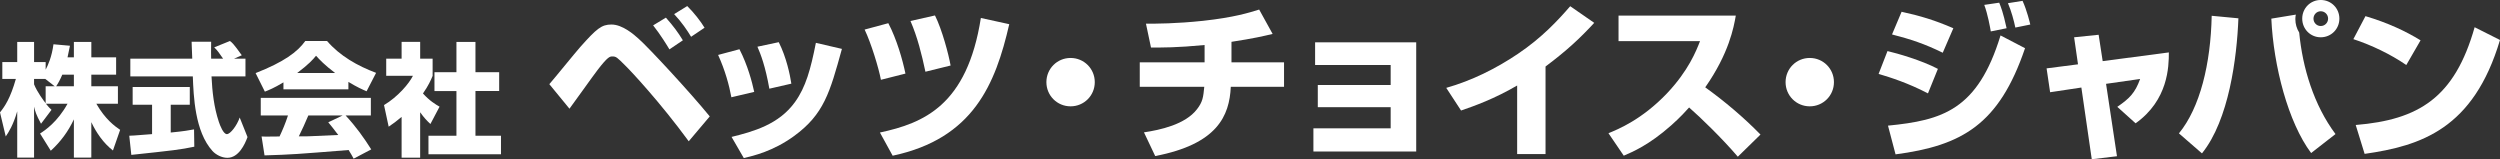 <?xml version="1.0" encoding="utf-8"?>
<!-- Generator: Adobe Illustrator 16.2.0, SVG Export Plug-In . SVG Version: 6.00 Build 0)  -->
<!DOCTYPE svg PUBLIC "-//W3C//DTD SVG 1.1//EN" "http://www.w3.org/Graphics/SVG/1.1/DTD/svg11.dtd">
<svg version="1.1" id="レイヤー_1" xmlns="http://www.w3.org/2000/svg" xmlns:xlink="http://www.w3.org/1999/xlink" x="0px"
	 y="0px" width="163.736px" height="10.43px" viewBox="0 0 163.736 10.43" enable-background="new 0 0 163.736 10.43"
	 xml:space="preserve">
<rect x="0" y="0" width="163.736" height="10.43" fill="#333333" stroke="none"/>
<path fill="#FFFFFF" d="M4.839,3.755V2.748h1.143v1.007h1.623v1.137H5.981V5.65h1.742v1.144H6.31
	c0.584,1.023,1.207,1.472,1.559,1.71L7.397,9.856c-0.625-0.488-1.08-1.144-1.416-1.855v2.319H4.839V7.817
	C4.47,8.609,3.966,9.289,3.326,9.872L2.623,8.745c0.327-0.208,1.144-0.76,1.8-1.951H3.007c0.159,0.2,0.247,0.288,0.367,0.4
	L2.687,8.105C2.351,7.481,2.312,7.313,2.231,6.986v3.334H1.128V7.29C0.863,8.201,0.567,8.657,0.376,8.937L0,7.361
	c0.328-0.407,0.681-0.936,1.039-2.19H0.152V4.067h0.976V2.748h1.104v1.319H2.99v0.496C3.144,4.275,3.392,3.724,3.502,2.9l1.08,0.096
	c-0.04,0.2-0.08,0.399-0.159,0.759H4.839z M3.582,5.65L2.968,5.171H2.231v0.352C2.438,6.034,2.854,6.586,2.99,6.761V5.65H3.582z
	 M4.839,5.65V4.892H4.078C3.942,5.218,3.798,5.475,3.679,5.65H4.839z"/>
<path fill="#FFFFFF" d="M8.466,8.889c0.15-0.008,0.23-0.008,0.334-0.016c0.168-0.009,0.976-0.08,1.16-0.089V6.858H8.688V5.697h3.742
	v1.161h-1.248v1.822c0.904-0.088,1.232-0.151,1.527-0.207l0.017,1.135c-0.912,0.192-1.416,0.248-4.126,0.536L8.466,8.889z
	 M15.324,3.844h0.753v1.159h-2.224c0.048,1.008,0.16,2.015,0.479,2.975c0.08,0.24,0.297,0.807,0.528,0.807
	c0.224,0,0.655-0.551,0.839-1.087l0.512,1.279c-0.168,0.464-0.576,1.359-1.319,1.359c-0.375,0-0.759-0.208-0.976-0.447
	c-1.158-1.279-1.238-3.599-1.287-4.886H8.536V3.844h4.055c-0.008-0.12-0.024-0.704-0.032-0.832c0-0.071,0-0.136-0.009-0.279h1.279
	c-0.008,0.632-0.008,0.815,0,1.111h0.784c-0.208-0.304-0.384-0.561-0.584-0.743l1.031-0.416c0.12,0.088,0.226,0.16,0.776,0.935
	L15.324,3.844z"/>
<path fill="#FFFFFF" d="M18.563,5.395c-0.624,0.376-0.976,0.512-1.216,0.607l-0.606-1.215c1.854-0.728,2.741-1.383,3.254-2.103
	h1.424c0.847,0.982,1.998,1.631,3.213,2.087l-0.623,1.207c-0.28-0.12-0.624-0.271-1.191-0.615v0.487h-4.254V5.395z M23.161,10.392
	c-0.104-0.199-0.176-0.319-0.328-0.567c-3.414,0.272-3.694,0.296-5.508,0.352l-0.193-1.239c0.16,0.009,0.216,0.009,0.281,0.009
	c0.127,0,0.752-0.009,0.895-0.009c0.2-0.424,0.384-0.855,0.553-1.375h-1.783V6.41h7.211v1.151h-1.655
	c0.696,0.752,1.2,1.463,1.68,2.223L23.161,10.392z M21.946,4.779c-0.695-0.529-1.008-0.864-1.248-1.128
	c-0.199,0.248-0.472,0.552-1.231,1.128H21.946z M22.441,7.562h-2.247c-0.224,0.526-0.384,0.888-0.623,1.367
	c0.575,0,0.641,0,0.783-0.009c0.279-0.015,1.543-0.071,1.799-0.079c-0.318-0.425-0.464-0.6-0.654-0.831L22.441,7.562z"/>
<path fill="#FFFFFF" d="M27.519,10.328h-1.216V7.657c-0.328,0.279-0.552,0.44-0.847,0.64l-0.305-1.415
	c0.896-0.535,1.631-1.391,1.895-1.919h-1.751V3.844h1.008V2.74h1.216v1.104h0.815v1.127c-0.12,0.288-0.272,0.631-0.632,1.151
	c0.439,0.488,0.832,0.72,1.087,0.864L28.19,8.121c-0.232-0.216-0.416-0.407-0.672-0.769V10.328z M29.894,2.748h1.246V4.73h1.553
	v1.232H31.14v2.926h1.672v1.215h-4.75V8.889h1.832V5.963h-1.439V4.73h1.439V2.748z"/>
<path fill="#FFFFFF" d="M35.978,5.512c0.33-0.374,1.728-2.101,2.024-2.431c1.078-1.211,1.397-1.475,2.046-1.475
	c0.727,0,1.475,0.659,1.782,0.936c0.639,0.56,3.366,3.498,4.655,5.082l-1.377,1.629c-1.869-2.553-3.795-4.611-4.137-4.941
	c-0.57-0.571-0.615-0.615-0.869-0.615c-0.152,0-0.285,0-0.968,0.892c-0.297,0.384-1.562,2.167-1.837,2.53L35.978,5.512z
	 M43.844,3.234c-0.143-0.242-0.595-0.979-1.067-1.573l0.836-0.506c0.496,0.562,0.781,0.945,1.111,1.484L43.844,3.234z M45.263,2.409
	c-0.253-0.418-0.605-0.945-1.111-1.485l0.858-0.527c0.429,0.418,0.892,1.012,1.134,1.419L45.263,2.409z"/>
<path fill="#FFFFFF" d="M47.901,6.37c-0.143-0.781-0.407-1.761-0.869-2.772l1.398-0.374c0.538,1.045,0.824,2.135,0.967,2.794
	L47.901,6.37z M47.913,8.967c1.43-0.353,3.102-0.814,4.158-2.289c0.705-0.979,1.023-2.145,1.365-3.872l1.705,0.396
	c-0.793,2.872-1.178,4.28-3.137,5.71c-1.363,0.99-2.639,1.287-3.289,1.441L47.913,8.967z M50.388,5.809
	c-0.264-1.484-0.561-2.244-0.781-2.75l1.397-0.297c0.506,1.001,0.738,2.146,0.825,2.717L50.388,5.809z"/>
<path fill="#FFFFFF" d="M57.696,5.226c-0.145-0.77-0.64-2.398-1.068-3.289l1.552-0.418c0.55,1.045,0.935,2.398,1.122,3.301
	L57.696,5.226z M57.63,8.68c2.859-0.615,5.71-1.771,6.611-7.503l1.859,0.407c-0.902,3.927-2.354,7.492-7.636,8.614L57.63,8.68z
	 M60.61,4.698c-0.242-1.134-0.517-2.256-0.979-3.323l1.605-0.363c0.463,0.925,0.893,2.541,1.023,3.279L60.61,4.698z"/>
<path fill="#FFFFFF" d="M70.118,6.964c-0.881,0-1.585-0.704-1.585-1.584s0.704-1.584,1.585-1.584c0.879,0,1.584,0.704,1.584,1.584
	S70.997,6.964,70.118,6.964"/>
<path fill="#FFFFFF" d="M80.654,4.082h3.443v1.605H80.61c-0.089,1.903-0.881,3.751-4.951,4.533l-0.736-1.552
	c1.033-0.153,2.707-0.506,3.476-1.519c0.374-0.483,0.407-0.78,0.474-1.463h-4.225V4.082h4.246V2.948
	c-1.837,0.177-2.771,0.165-3.51,0.165l-0.33-1.562c0.693,0,1.97,0,3.742-0.188c2.023-0.221,3.002-0.528,3.673-0.737l0.881,1.596
	c-0.595,0.143-1.255,0.297-2.695,0.517V4.082z"/>
<polygon fill="#FFFFFF" points="92.754,2.772 92.754,9.923 86.021,9.923 86.021,8.405 91.081,8.405 91.081,7.02 86.308,7.02 
	86.308,5.567 91.081,5.567 91.081,4.257 86.132,4.257 86.132,2.772 "/>
<path fill="#FFFFFF" d="M101.224,10.089h-1.859V5.6c-1.485,0.869-2.805,1.343-3.674,1.639l-0.97-1.484
	C96.394,5.28,97.967,4.5,99.409,3.53c1.584-1.065,2.628-2.199,3.431-3.123l1.573,1.089c-0.934,1.013-1.782,1.805-3.189,2.86V10.089z
	"/>
<path fill="#FFFFFF" d="M105.345,8.725c0.616-0.253,2.18-0.88,3.829-2.607c1.408-1.485,1.925-2.795,2.167-3.422h-5.336V1.023h7.68
	c-0.133,0.759-0.44,2.464-2.002,4.697c1.286,0.925,2.508,1.959,3.619,3.092l-1.484,1.452c-1.035-1.21-2.433-2.563-3.191-3.225
	c-0.178,0.199-0.572,0.64-1.166,1.166c-1.464,1.3-2.553,1.75-3.114,1.992L105.345,8.725z"/>
<path fill="#FFFFFF" d="M118.529,6.964c-0.88,0-1.584-0.704-1.584-1.584s0.704-1.584,1.584-1.584s1.584,0.704,1.584,1.584
	S119.409,6.964,118.529,6.964"/>
<path fill="#FFFFFF" d="M126.271,6.116c-1.31-0.682-2.453-1.044-3.233-1.275l0.582-1.496c0.649,0.153,2.211,0.594,3.301,1.166
	L126.271,6.116z M123.653,8.229c3.555-0.353,5.875-1.013,7.371-5.908l1.605,0.836c-1.705,5.018-4.147,6.38-8.481,6.953
	L123.653,8.229z M127.239,3.454c-1.188-0.583-2.09-0.88-3.322-1.198l0.627-1.485c1.256,0.274,2.189,0.56,3.389,1.078L127.239,3.454z
	 M130.386,2.058c-0.043-0.253-0.197-1.122-0.428-1.738l0.979-0.144c0.1,0.254,0.253,0.605,0.484,1.673L130.386,2.058z
	 M131.993,1.805c-0.089-0.44-0.265-1.09-0.484-1.596l0.957-0.153c0.285,0.615,0.483,1.452,0.506,1.551L131.993,1.805z"/>
<path fill="#FFFFFF" d="M135.843,2.442l1.606-0.165l0.265,1.727l4.334-0.571c0,0.936-0.044,3.124-2.178,4.643l-1.199-1.078
	c0.803-0.55,1.166-0.913,1.496-1.826l-2.232,0.319l0.715,4.741l-1.651,0.198l-0.681-4.697l-2.047,0.308l-0.231-1.563l2.058-0.265
	L135.843,2.442z"/>
<path fill="#FFFFFF" d="M142.708,8.735c1.387-1.694,2.08-4.556,2.146-7.701l1.749,0.165c-0.098,2.574-0.616,6.656-2.387,8.846
	L142.708,8.735z M150.365,0.957c-0.022,0.099-0.032,0.176-0.032,0.297c0,0.319,0.088,0.616,0.252,0.88
	c0.221,2.311,0.957,4.742,2.377,6.646l-1.596,1.243c-1.507-2.014-2.464-5.698-2.607-8.802L150.365,0.957z M151.993,2.442
	c-0.671,0-1.21-0.539-1.21-1.222c0-0.682,0.539-1.221,1.21-1.221c0.684,0,1.223,0.539,1.223,1.221
	C153.216,1.903,152.677,2.442,151.993,2.442 M151.993,0.737c-0.264,0-0.473,0.22-0.473,0.483c0,0.265,0.209,0.484,0.473,0.484
	c0.275,0,0.484-0.22,0.484-0.484C152.478,0.957,152.269,0.737,151.993,0.737"/>
<path fill="#FFFFFF" d="M157.599,4.258c-1.024-0.704-2.289-1.31-3.467-1.694l0.793-1.507c1.474,0.439,2.64,0.99,3.608,1.584
	L157.599,4.258z M154.286,8.186c4.127-0.341,6.479-1.782,7.789-6.403l1.661,0.836c-1.737,5.831-5.181,6.932-8.866,7.459
	L154.286,8.186z"/>
</svg>
